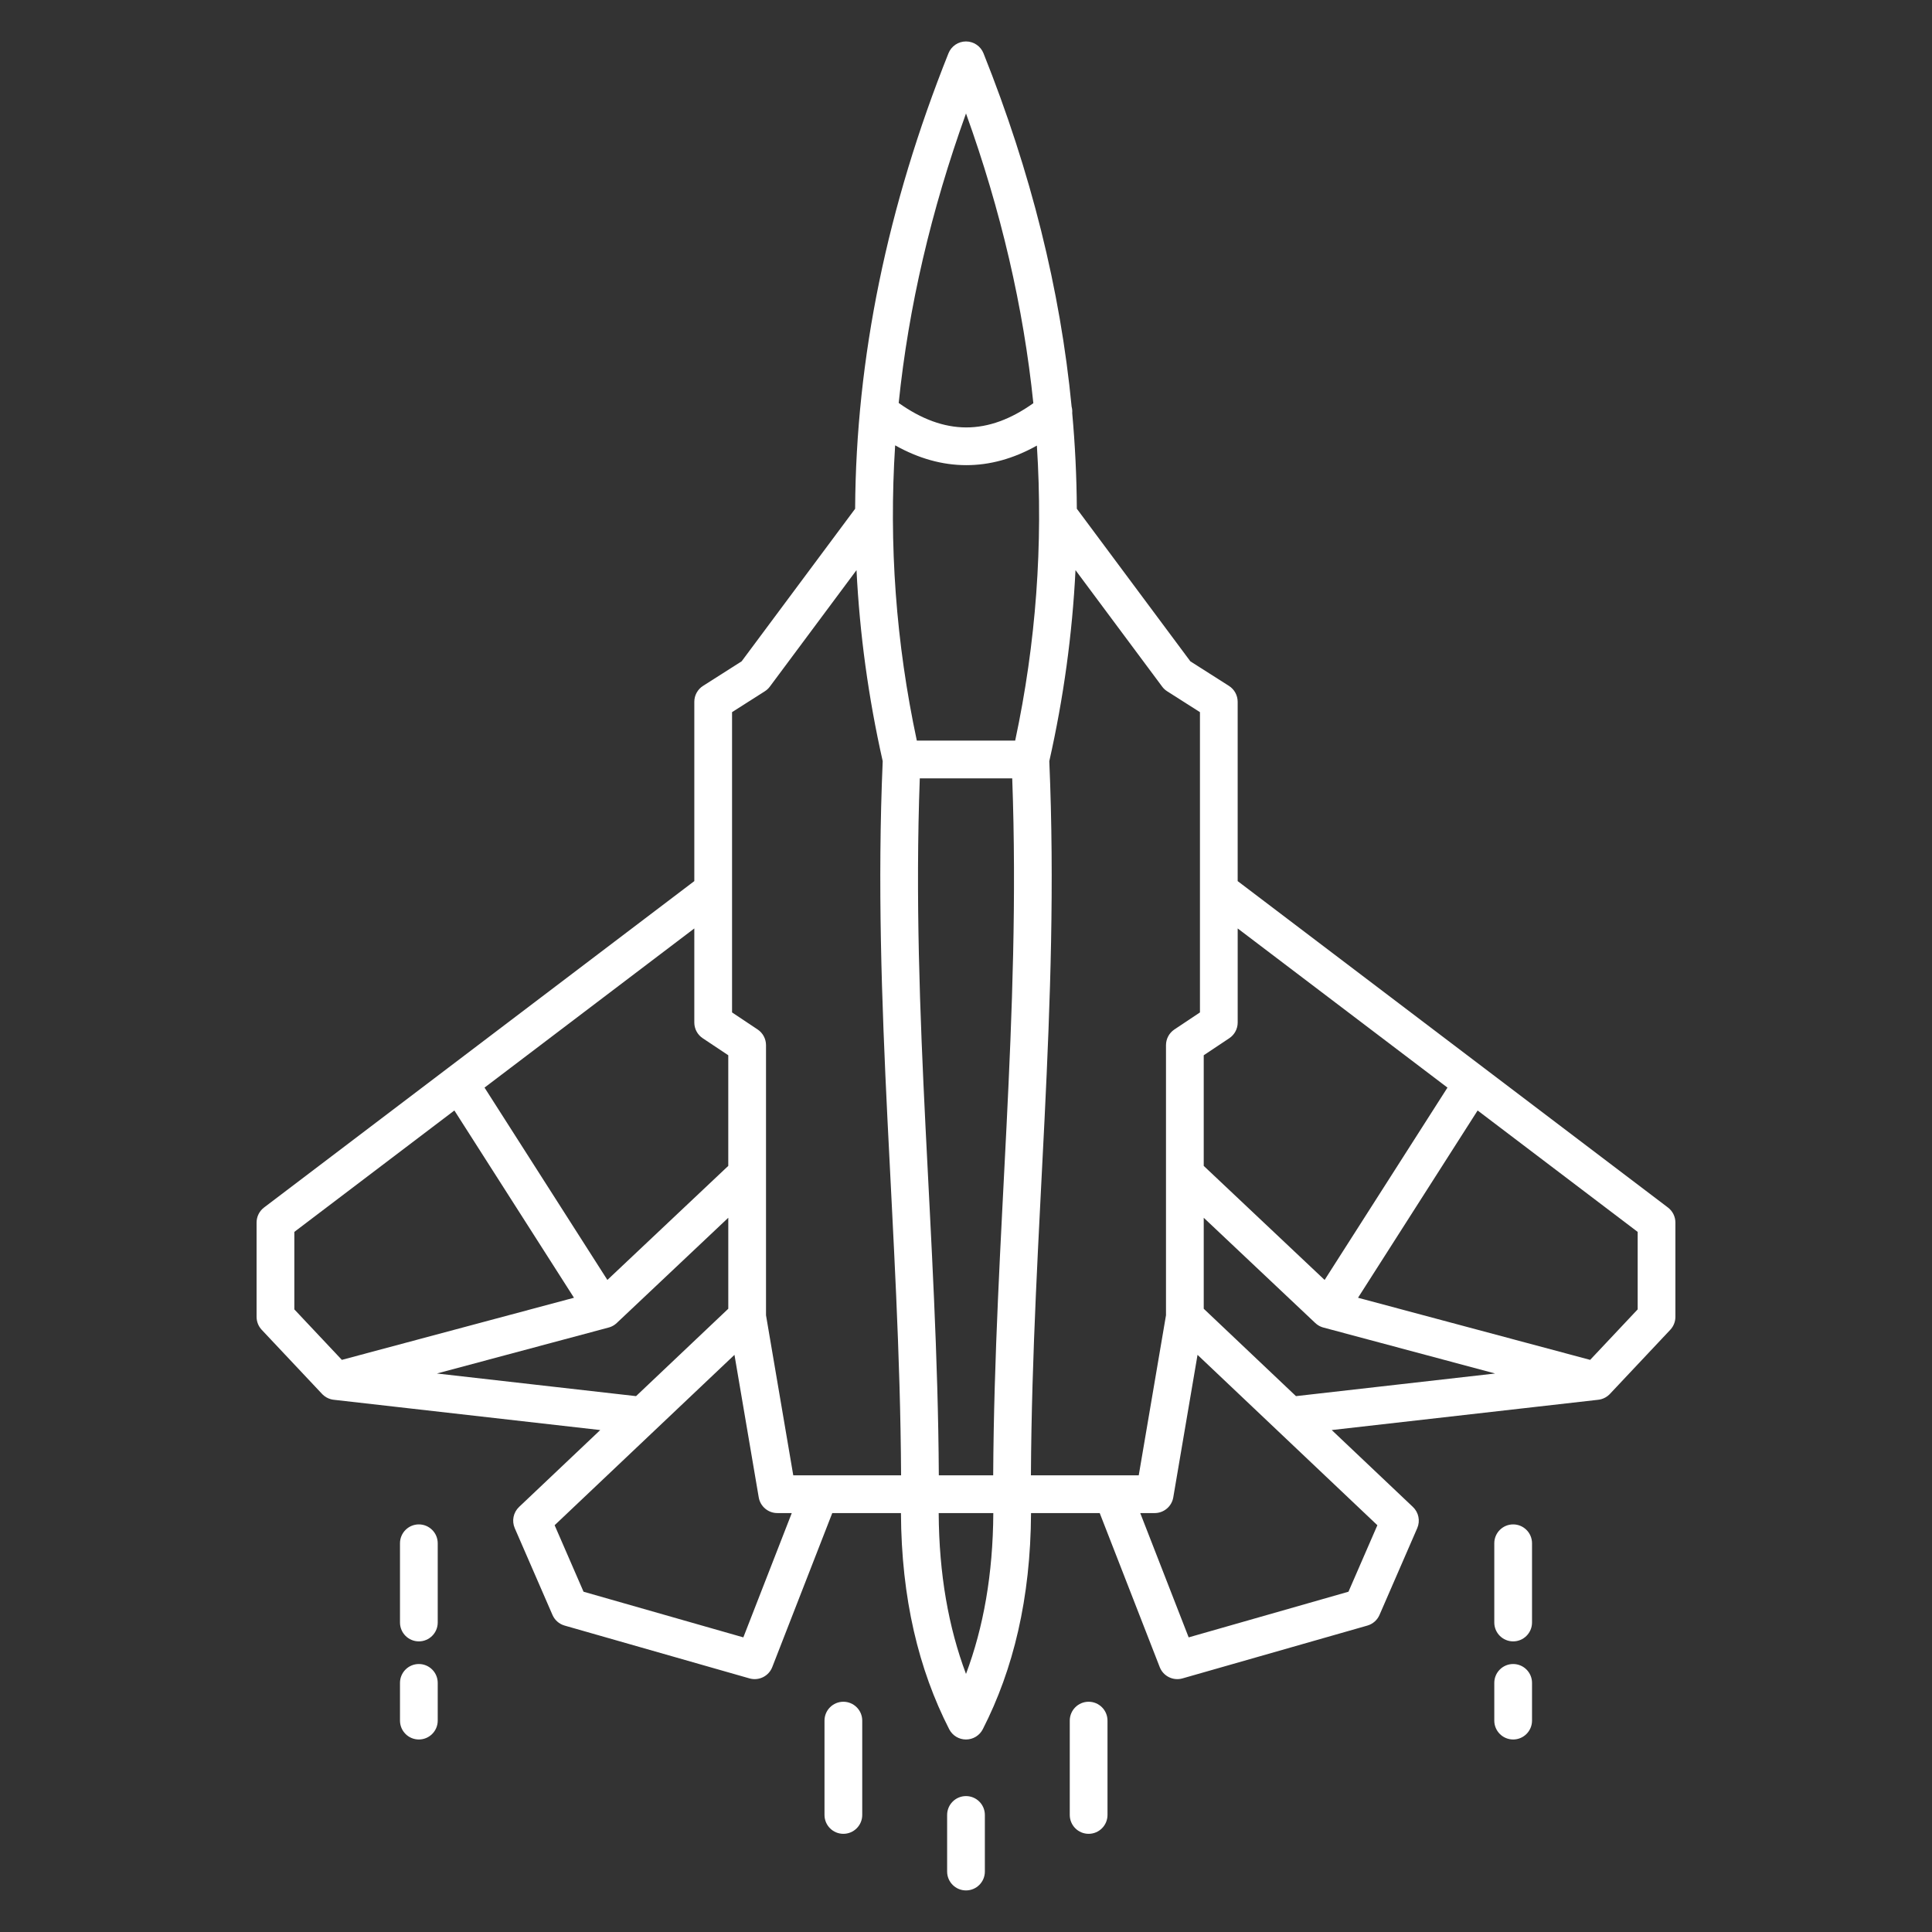 <?xml version="1.0" encoding="UTF-8"?>
<svg width="1200pt" height="1200pt" version="1.1" viewBox="0 0 1200 1200" xmlns="http://www.w3.org/2000/svg" fill="#fff">
 <rect x="0" y="0" width="1200" height="1200" fill="#333333" stroke="none"/>
 <path d="m588.28 1127.3v35.156c0 6.469 5.25 11.719 11.719 11.719s11.719-5.25 11.719-11.719v-35.156c0-6.469-5.25-11.719-11.719-11.719s-11.719 5.25-11.719 11.719zm76.172-58.594v58.594c0 6.469 5.25 11.719 11.719 11.719s11.719-5.25 11.719-11.719v-58.594c0-6.469-5.25-11.719-11.719-11.719s-11.719 5.25-11.719 11.719zm-152.34 0v58.594c0 6.469 5.25 11.719 11.719 11.719s11.719-5.25 11.719-11.719v-58.594c0-6.469-5.25-11.719-11.719-11.719s-11.719 5.25-11.719 11.719zm-263.67-23.438v23.438c0 6.469 5.25 11.719 11.719 11.719s11.719-5.25 11.719-11.719v-23.438c0-6.469-5.25-11.719-11.719-11.719s-11.719 5.25-11.719 11.719zm679.69 0v23.438c0 6.469 5.25 11.719 11.719 11.719s11.719-5.25 11.719-11.719v-23.438c0-6.469-5.25-11.719-11.719-11.719s-11.719 5.25-11.719 11.719zm-396.98-729.28-70.512 94.773-23.957 15.246c-3.383 2.148-5.43 5.879-5.43 9.887v111.37l-153 116.07c-0.059 0.047-0.117 0.09-0.176 0.133l-114.07 86.535c-2.922 2.215-4.637 5.672-4.637 9.336v58.594c0 2.984 1.141 5.856 3.184 8.031l37.414 39.75c0.137 0.148 0.277 0.297 0.422 0.438 1.418 1.383 3.156 2.387 5.051 2.914 0.664 0.188 1.348 0.312 2.043 0.379l165.34 18.785-50.414 47.758c-3.582 3.391-4.652 8.66-2.688 13.18l23.438 53.906c1.398 3.215 4.156 5.633 7.527 6.598l114.84 32.812c5.816 1.66 11.941-1.379 14.137-7.016l37.27-95.66h42.664c0.27 53.059 11.023 97.199 29.965 134.24 2.004 3.918 6.031 6.383 10.434 6.383s8.43-2.465 10.434-6.383c18.941-37.043 29.695-81.184 29.965-134.24h42.664l37.27 95.66c2.195 5.637 8.32 8.676 14.137 7.016l114.84-32.812c3.371-0.965 6.129-3.383 7.527-6.598l23.438-53.906c1.965-4.519 0.895-9.789-2.688-13.18l-50.414-47.758 165.34-18.785c0.695-0.066 1.379-0.191 2.043-0.379 1.895-0.527 3.633-1.531 5.051-2.914 0.141-0.141 0.285-0.285 0.422-0.438l37.414-39.75c2.043-2.176 3.184-5.047 3.184-8.031v-58.594c0-3.664-1.715-7.121-4.637-9.336l-114.07-86.535c-0.059-0.043-0.117-0.086-0.176-0.133l-153-116.07v-111.37c0-4.008-2.047-7.738-5.43-9.887l-23.957-15.246-70.512-94.773c-0.109-19.77-1.066-39.57-2.863-59.406 0.102-1.324-0.02-2.672-0.371-3.973-7.008-72.727-25.324-145.9-54.734-219.5-1.781-4.453-6.09-7.371-10.883-7.371s-9.102 2.918-10.883 7.371c-37.973 95.023-57.453 189.33-57.969 282.88zm85.812 623.81h-33.922c0.207 37.988 6.125 71.047 16.961 99.918 10.836-28.871 16.754-61.93 16.961-99.918zm-368.52 18.75v49.219c0 6.469 5.25 11.719 11.719 11.719s11.719-5.25 11.719-11.719v-49.219c0-6.469-5.25-11.719-11.719-11.719s-11.719 5.25-11.719 11.719zm679.69 0v49.219c0 6.469 5.25 11.719 11.719 11.719s11.719-5.25 11.719-11.719v-49.219c0-6.469-5.25-11.719-11.719-11.719s-11.719 5.25-11.719 11.719zm-184.32-117.03-15.07 88.523c-0.957 5.633-5.836 9.754-11.551 9.754h-8.969l30.078 77.207 99.258-28.359 17.953-41.301zm-287.62 0-111.7 105.82 17.953 41.301 99.258 28.359 30.078-77.207h-8.969c-5.715 0-10.594-4.121-11.551-9.754zm211.82-487.4c-1.973 39.688-7.387 79.242-16.273 118.66 6.555 152.07-10.555 291.91-11.418 443.58h50.531c0.145-0.004 0.289-0.004 0.43 0h16.012l16.926-99.426v-167.76c0-3.918 1.961-7.578 5.219-9.75l15.875-10.586v-186.51l-20.352-12.953c-1.207-0.766-2.262-1.746-3.113-2.891zm-136.02 0-53.836 72.359c-0.852 1.145-1.906 2.125-3.113 2.891l-20.352 12.953v186.51l15.875 10.586c3.258 2.172 5.219 5.832 5.219 9.75v167.76l16.926 99.426h16.012c0.141-0.004 0.285-0.004 0.43 0h50.531c-0.863-151.68-17.977-291.54-11.418-443.58-8.887-39.41-14.297-78.957-16.273-118.66zm96.719 129.32h-57.414c-5.441 147.99 10.98 284.82 11.824 432.92h33.766c0.844-148.09 17.262-284.91 11.824-432.92zm188.1 338.18-69.148-65.246v56.508l57.289 54.277 123.7-14.055-106.45-28.488c-1.188-0.293-2.352-0.777-3.441-1.465l-0.082-0.051-0.152-0.102c-0.621-0.414-1.195-0.875-1.711-1.379zm-439 2.996-106.45 28.488 123.7 14.055 57.289-54.277v-56.508l-69.148 65.246c-0.516 0.504-1.09 0.965-1.711 1.379l-0.113 0.074-0.062 0.039-0.059 0.039c-1.09 0.688-2.254 1.172-3.441 1.465zm-95.59-134.88-99.406 75.414v48.125l29.516 31.363 144.18-38.586zm635.56 0-74.289 116.32 144.18 38.586 29.516-31.363v-48.125zm-486.53-113.06-130.3 98.848 76.301 119.47 75.09-70.844v-68.707l-15.875-10.586c-3.258-2.172-5.219-5.832-5.219-9.75zm337.5 0v58.434c0 3.918-1.961 7.578-5.219 9.75l-15.875 10.586v68.707l75.09 70.844 76.301-119.47zm-212.76-300.07c-3.953 61.469 0.48 122.6 13.465 183.4h61.094c12.973-60.746 17.41-121.83 13.477-183.24-14.652 8.207-29.332 12.172-43.949 12.148-14.668-0.023-29.391-4.062-44.086-12.305zm85.836-26.18c-6.133-59.68-20.125-119.67-41.824-179.96-21.68 60.242-35.668 120.18-41.809 179.82 13.988 9.949 27.906 15.172 41.918 15.195 13.945 0.023 27.793-5.121 41.715-15.047z" fill-rule="evenodd"/>
</svg>
